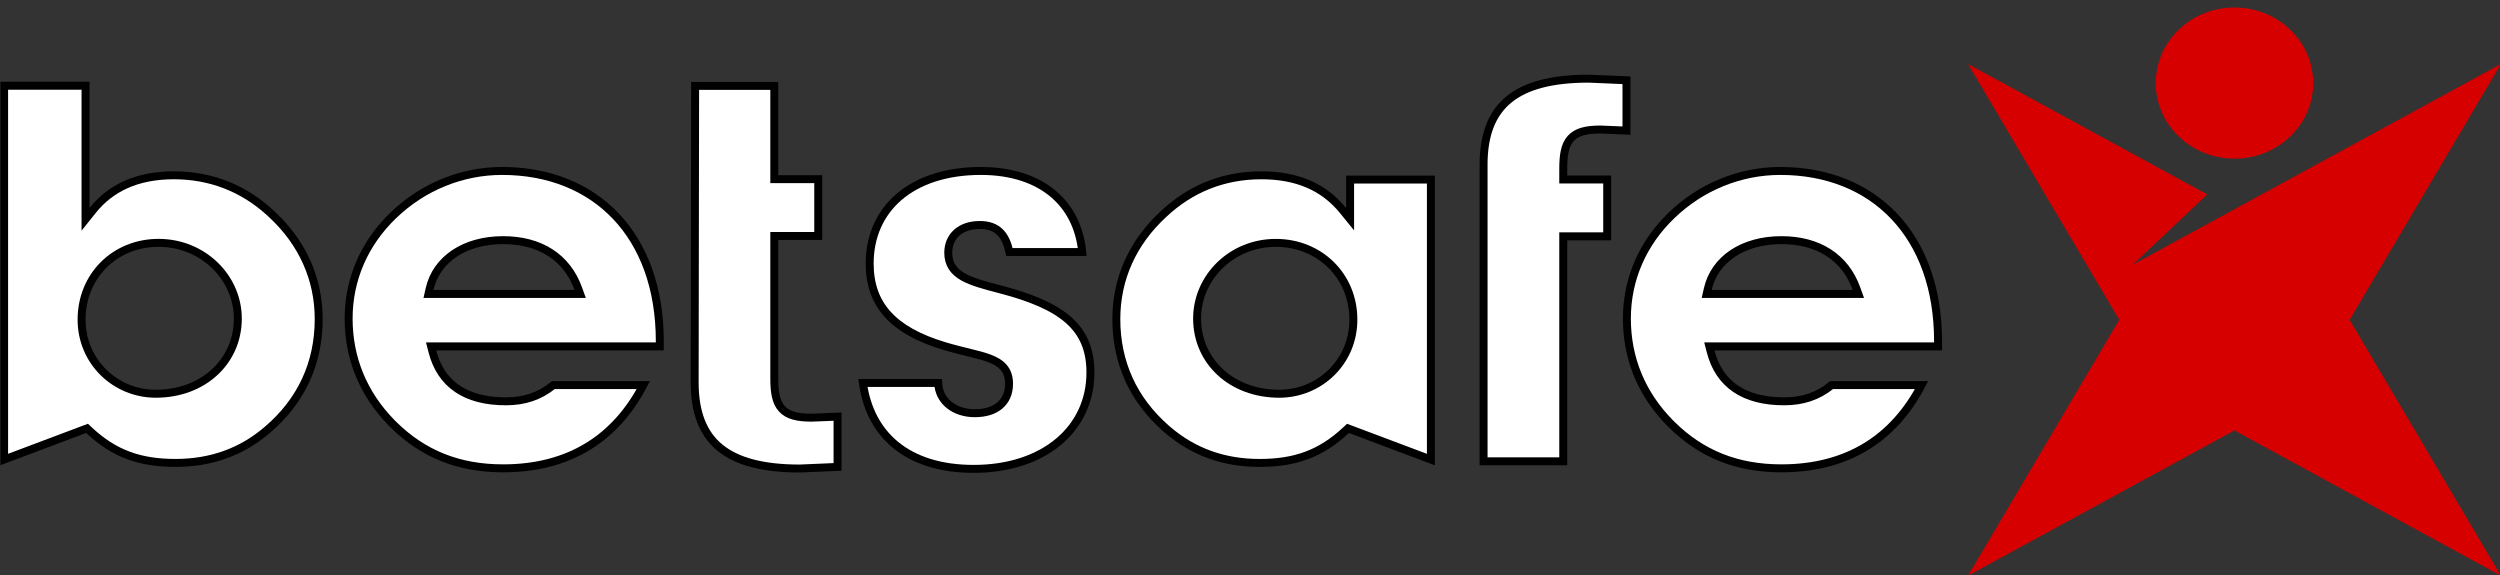 <svg width="943" height="217" viewBox="0 0 943 217" fill="none" xmlns="http://www.w3.org/2000/svg">
<rect x="0" y="0" width="943" height="217" fill="#333333" stroke="none"/>
<g clip-path="url(#clip0_40002329_7993)">
<mask id="mask0_40002329_7993" style="mask-type:luminance" maskUnits="userSpaceOnUse" x="0" y="0" width="943" height="217">
<path d="M943 0H0V217H943V0Z" fill="white"/>
</mask>
<g mask="url(#mask0_40002329_7993)">
<path d="M863.843 51.507C852.242 62.629 833.45 62.629 821.842 51.494C810.255 40.373 810.255 22.314 821.842 11.179C833.45 0.044 852.249 0.044 863.843 11.179C875.437 22.314 875.444 40.373 863.843 51.507Z" fill="#D60000"/>
<path d="M943.299 24.19V24.156L804.488 99.835L832.581 73.347L742.352 24.156L799.379 120.64L742.352 217.13L842.818 162.358L943.292 217.124L886.278 120.647L943.292 24.183L943.299 24.19Z" fill="#D60000"/>
<path d="M32.259 32.336V82.736L34.931 79.39C41.611 71.024 51.534 66.12 65.549 66.12C79.14 66.12 91.354 70.739 101.489 79.875L102.464 80.772L102.474 80.782C114.043 91.493 120.215 105.131 120.215 120.355C120.215 137.028 113.626 151.253 100.811 162.166L100.807 162.169C91.134 170.461 79.626 174.61 66.18 174.61C52.943 174.61 43.137 171.272 33.511 162.215L32.83 161.574L31.955 161.903L1.548 173.347V32.336H32.259ZM59.81 91.602C43.33 91.602 30.773 104.053 30.773 120.559C30.773 136.481 43.554 148.519 58.765 148.52C76.647 148.52 89.708 136.356 89.708 120.151C89.708 104.612 76.502 91.602 59.81 91.602Z" fill="white" stroke="black" stroke-width="3"/>
<path d="M189.353 64.484C207.109 64.484 221.952 70.607 232.361 81.61C242.775 92.621 248.876 108.653 248.876 128.694V130.66H162.62L163.097 132.53C164.652 138.629 167.752 143.393 172.469 146.607C177.163 149.805 183.315 151.373 190.819 151.373C197.736 151.373 203.484 149.518 208.737 145.263H242.664C237.374 155.37 230.451 163.02 222.04 168.234C213.04 173.813 202.251 176.657 189.774 176.657C173.04 176.657 159.601 171.267 148.35 160.129L147.816 159.594C137.084 148.687 131.505 135.223 131.505 120.157C131.505 105.316 137.474 91.665 148.424 81.162L148.426 81.161C159.59 70.426 174.273 64.484 189.353 64.484ZM189.781 90.583C175.323 90.583 164.555 97.782 162.029 109.047L161.619 110.875H218.835L218.112 108.866C215.99 102.982 212.398 98.383 207.543 95.268C202.699 92.159 196.683 90.583 189.781 90.583Z" fill="white" stroke="black" stroke-width="3"/>
<path d="M369.982 64.484C381.487 64.484 390.76 67.611 397.292 73.128C403.457 78.336 407.301 85.777 408.225 95.059H380.765C380.093 91.971 379.06 89.498 377.383 87.749C375.428 85.71 372.809 84.866 369.561 84.866C366.004 84.866 363.024 85.864 360.912 87.745C358.783 89.641 357.681 92.307 357.681 95.331C357.681 97.457 358.181 99.278 359.202 100.835C360.212 102.376 361.665 103.554 363.405 104.521C366.814 106.414 371.698 107.683 377.451 109.191L377.453 109.192C389.048 112.221 397.511 115.811 403.07 120.739C408.543 125.591 411.31 131.836 411.31 140.521C411.31 151.06 406.998 160.1 399.387 166.529C391.759 172.973 380.731 176.86 367.241 176.86C354.771 176.86 344.858 173.619 337.8 167.812C331.124 162.319 326.873 154.424 325.485 144.456H353.879C354.141 151.337 360.059 155.861 367.675 155.861C371.496 155.861 374.741 154.945 377.056 153.016C379.41 151.054 380.614 148.202 380.614 144.767C380.614 142.259 379.963 140.246 378.614 138.638C377.299 137.07 375.44 136.034 373.308 135.219C371.178 134.404 368.613 133.754 365.778 133.055C362.914 132.349 359.721 131.582 356.215 130.527L356.213 130.526C346.513 127.616 339.489 123.703 334.891 118.638C330.327 113.609 328.042 107.321 328.042 99.399C328.043 89.129 331.953 80.451 339.07 74.32C346.206 68.173 356.69 64.484 369.982 64.484Z" fill="white" stroke="black" stroke-width="3"/>
<path d="M475.747 66.125C489.169 66.125 499.303 70.447 506.592 79.405L509.255 82.679V67.732H539.734V173.352L509.321 161.908L508.446 161.58L507.766 162.22C498.125 171.278 488.331 174.615 475.116 174.615C461.655 174.615 450.155 170.473 440.469 162.174L440.466 162.172L439.871 161.657C427.466 150.806 421.081 136.766 421.081 120.36C421.081 105.135 427.234 91.49 438.821 80.788L438.827 80.783L438.833 80.777C449.149 71.046 461.704 66.125 475.747 66.125ZM481.229 91.613C464.563 91.613 451.548 104.63 451.548 120.163C451.548 136.371 464.645 148.524 482.524 148.524C497.737 148.524 510.496 136.492 510.496 120.57C510.496 104.042 497.741 91.613 481.229 91.613Z" fill="white" stroke="black" stroke-width="3"/>
<path d="M599.233 29.672C600.025 29.672 603.439 29.832 606.97 29.996C609.405 30.109 611.896 30.224 613.505 30.282V49.26C613.42 49.256 613.332 49.253 613.242 49.249C612.187 49.205 610.798 49.147 609.408 49.089C606.669 48.974 603.829 48.854 603.683 48.853C598.541 48.853 594.812 49.651 592.491 52.226C590.212 54.752 589.66 58.607 589.66 63.584V67.715H606.233V89.141H589.66V173.994H559.607V62.145L559.6 62.144C559.603 50.734 562.799 42.742 569.124 37.549C575.515 32.3 585.381 29.672 599.233 29.672Z" fill="white" stroke="black" stroke-width="3"/>
<path d="M292.065 32.398V67.585H308.645V88.998H292.065V142.809C292.065 147.786 292.618 151.641 294.896 154.169C297.217 156.745 300.945 157.545 306.088 157.545C306.238 157.545 309.077 157.429 311.818 157.317C313.208 157.261 314.597 157.204 315.653 157.161C315.746 157.157 315.837 157.153 315.924 157.149V176.109C314.314 176.169 311.824 176.285 309.389 176.399C305.859 176.565 302.447 176.727 301.652 176.727C287.804 176.727 277.94 174.097 271.549 168.848C265.223 163.651 262.026 155.654 262.026 144.239C262.026 143.631 262.07 115.295 262.114 87.109C262.136 73.017 262.158 58.963 262.174 48.432C262.183 43.166 262.19 38.781 262.195 35.713C262.197 34.325 262.199 33.206 262.201 32.398H292.065Z" fill="white" stroke="black" stroke-width="3"/>
<path d="M671.511 64.484C689.267 64.484 704.11 70.607 714.519 81.61C724.933 92.621 731.034 108.653 731.034 128.694V130.66H644.769L645.248 132.532C646.81 138.63 649.912 143.393 654.63 146.607C659.324 149.805 665.476 151.373 672.983 151.373C679.901 151.373 685.649 149.518 690.901 145.263H724.811C719.53 155.371 712.61 163.02 704.201 168.234C695.204 173.813 684.416 176.657 671.938 176.657C655.204 176.657 641.766 171.267 630.515 160.129L629.98 159.594C619.222 148.688 613.663 135.224 613.663 120.157C613.663 105.316 619.625 91.666 630.582 81.163L630.584 81.161C641.748 70.425 656.411 64.484 671.511 64.484ZM671.945 90.583C657.486 90.583 646.721 97.783 644.173 109.044L643.759 110.875H700.979L700.256 108.866C698.135 102.983 694.548 98.384 689.698 95.269C684.859 92.16 678.848 90.583 671.945 90.583Z" fill="white" stroke="black" stroke-width="3"/>
</g>
</g>
<defs>
<clipPath id="clip0_40002329_7993">
<rect width="943" height="217" fill="white"/>
</clipPath>
</defs>
</svg>
